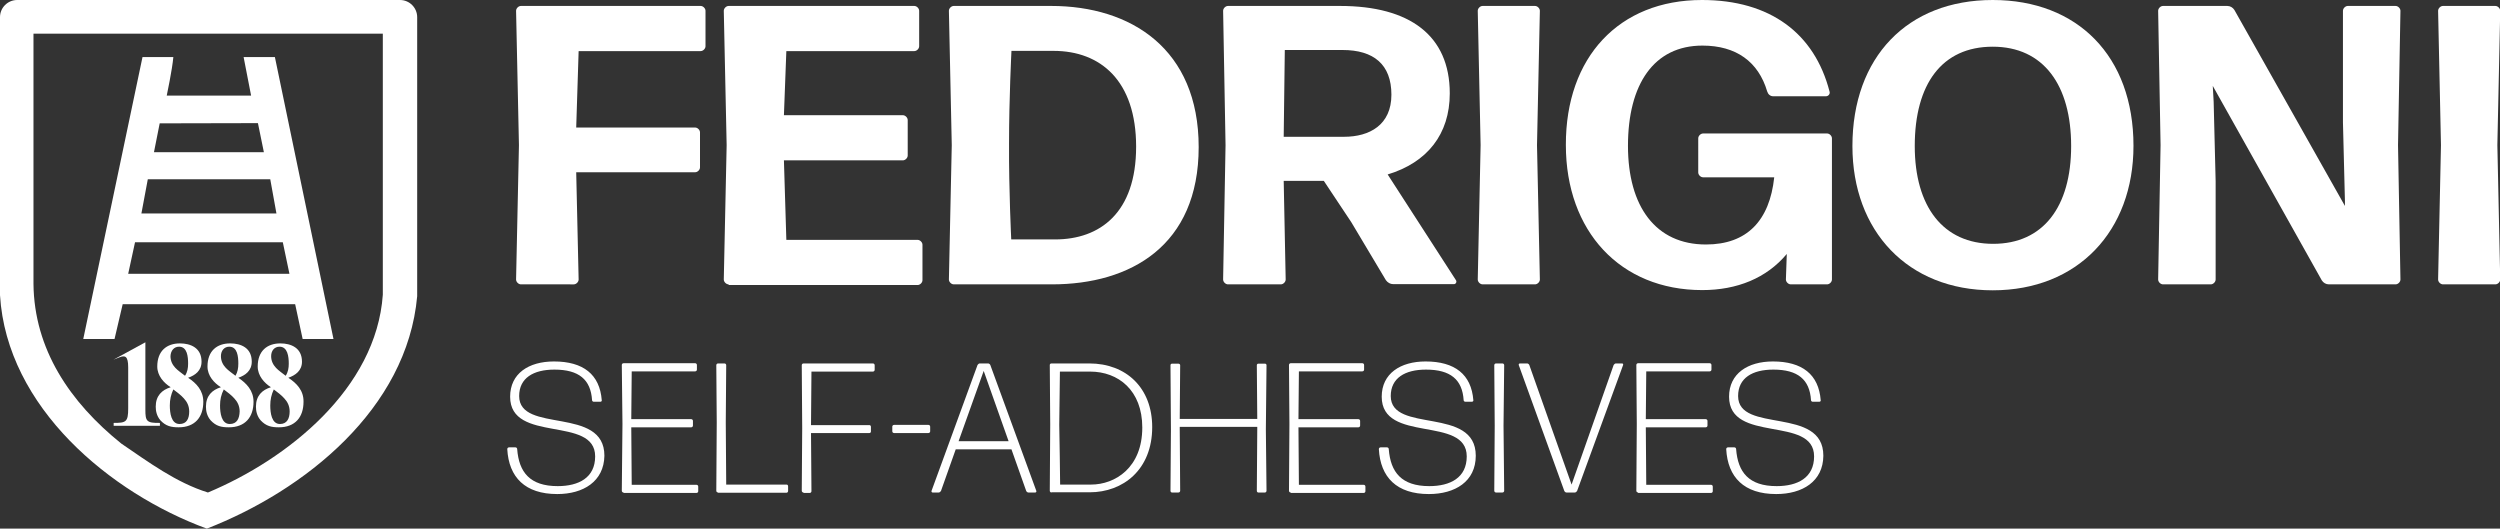<?xml version="1.0" encoding="utf-8"?>
<!-- Generator: Adobe Illustrator 25.2.0, SVG Export Plug-In . SVG Version: 6.00 Build 0)  -->
<svg version="1.1" id="fedrigoni-self-adhesive-logo"
	 xmlns="http://www.w3.org/2000/svg" xmlns:xlink="http://www.w3.org/1999/xlink" x="0px" y="0px" viewBox="0 0 1135 240"
	 style="enable-background:new 0 0 1135 240; fill: rgb(255,255,255);" xml:space="preserve">
<rect x="0" y="0" width="1135" height="240" fill="#333333" stroke="none"/>
<path d="M236.5,129.1c-1.1,0-2.2-1.1-2.2-2.2l1.3-61l-1.3-61c0-1.1,1.1-2.2,2.2-2.2h81.6c1.1,0,2.2,1.1,2.2,2.2v16.1
	c0,1.1-1.1,2.2-2.2,2.2h-55.4l-1.1,34.7h54c1.1,0,2.2,1.1,2.2,2.2V76c0,1.1-1.1,2.2-2.2,2.2h-54l1.1,48.7c0,1.1-1.1,2.2-2.2,2.2
	H236.5z"/>
<path d="M330.8,129.1c-1.1,0-2.2-1.1-2.2-2.2l1.3-61l-1.3-61c0-1.1,1.1-2.2,2.2-2.2h84.3c1.1,0,2.2,1.1,2.2,2.2v16.1
	c0,1.1-1.1,2.2-2.2,2.2h-58.1l-1.1,29.1h54c1.1,0,2.2,1.1,2.2,2.2v16.1c0,1.1-1.1,2.2-2.2,2.2h-54l1.1,36.1h59.6
	c1.1,0,2.2,1.1,2.2,2.2v16.1c0,1.1-1.1,2.2-2.2,2.2H330.8z"/>
<path d="M433,129.1c-1.1,0-2.2-1.1-2.2-2.2l1.3-61l-1.3-61c0-1.1,1.1-2.2,2.2-2.2h44.2c36.3,0,67,19.5,67,64.1
	c0,44.8-31,62.3-66.6,62.3H433z M459.1,108.7H479c20.4,0,36.8-12.1,36.8-42.1c0-30-16.2-43.5-37.5-43.5h-19.1
	c0,0.2-1.1,21.3-1.1,42.2C458,86.8,459.1,108.5,459.1,108.7"/>
<path d="M613.5,100.9L601,82.1h-18.2l0.9,44.8c0,1.1-1.1,2.2-2.2,2.2h-24c-1.1,0-2.2-1.1-2.2-2.2l1.1-61l-1.1-61
	c0-1.1,1.1-2.2,2.2-2.2h50.9c31.6,0,49.8,13.4,49.8,39.7c0,18.6-10.3,31.4-28.2,36.8l31,48c0.5,0.7,0,1.8-0.9,1.8h-27.6
	c-1.3,0-2.5-0.7-3.3-1.8L613.5,100.9z M609.5,22.7h-26.2l-0.5,39.4h27.4c11.6,0,21.5-5.4,21.5-19.1
	C631.7,29.2,623.6,22.7,609.5,22.7"/>
<path d="M673.1,129.1c-1.1,0-2.2-1.1-2.2-2.2l1.3-61l-1.3-61c0-1.1,1.1-2.2,2.2-2.2h23.8c1.1,0,2.2,1.1,2.2,2.2l-1.3,61l1.3,61
	c0,1.1-1.1,2.2-2.2,2.2H673.1z"/>
<path d="M813,129.1c-1.1,0-2.2-1.1-2.2-2.2l0.4-11.6c-9.2,11-22.6,16.4-38.4,16.4c-37.2,0-61.9-26.7-61.9-65.9
	C710.8,26,735,0,772.7,0c31,0,51.1,15.2,57.9,41.5c0.4,1.1-0.5,2.2-1.6,2.2h-24c-1.3,0-2.3-0.9-2.7-2.2c-4-13.5-14.1-20.8-29.4-20.8
	c-22,0-33.8,17.5-33.8,45.5c0,27.6,12.6,44.8,35.4,44.8c18.6,0,28.9-10.8,31-30.5h-32.3c-1.1,0-2.2-1.1-2.2-2.2V62.8
	c0-1.1,1.1-2.2,2.2-2.2h56.3c1.1,0,2.2,1.1,2.2,2.2v64.1c0,1.1-1.1,2.2-2.2,2.2H813z"/>
<path d="M904.7,131.8c-38.6,0-63.7-26.9-63.7-65.5C841,26,865.9,0,904.7,0c38.5,0,63.9,25.5,63.9,66.2
	C968.6,104.9,943.3,131.8,904.7,131.8 M904.9,110.7c22.7,0,35.4-16.8,35.4-44.4c0-27.6-12.5-45.1-35.6-45.1
	c-23.1,0-35.4,17-35.4,45.1C869.3,93.7,882.1,110.7,904.9,110.7"/>
<path d="M1005.9,82.3v44.6c0,1.1-1.1,2.2-2.2,2.2h-21.7c-1.1,0-2.2-1.1-2.2-2.2l1.1-61l-1.1-61c0-1.1,1.1-2.2,2.2-2.2h29.2
	c1.3,0,2.5,0.7,3.2,1.8l50.2,89v-2.2l-0.9-35.7V4.9c0-1.1,1.1-2.2,2.2-2.2h21.7c1.1,0,2.2,1.1,2.2,2.2l-1.1,61l1.1,61
	c0,1.1-1.1,2.2-2.2,2.2h-30.3c-1.3,0-2.5-0.7-3.2-1.8L1004.6,39l0.4,7.2L1005.9,82.3z"/>
<path d="M1109.1,129.1c-1.1,0-2.2-1.1-2.2-2.2l1.3-61l-1.3-61c0-1.1,1.1-2.2,2.2-2.2h23.8c1.1,0,2.2,1.1,2.2,2.2l-1.3,61l1.3,61
	c0,1.1-1.1,2.2-2.2,2.2H1109.1z"/>
<path d="M253,224.3c-14.6,0-22-7.6-22.7-20.4c0-0.4,0.3-0.8,0.8-0.8h2.9c0.4,0,0.8,0.3,0.8,0.8c0.8,10.5,5.8,16.8,18.4,16.8
	c9.5,0,17-3.8,17-13.5c0-18.7-38.6-5.7-38.6-27.1c0-10.5,8.4-16,19.9-16c13.3,0,20.8,5.9,21.7,17.6c0.1,0.4-0.2,0.7-0.7,0.7h-2.9
	c-0.4,0-0.8-0.3-0.8-0.7c-0.6-9.4-6-13.9-17.1-13.9c-9.5,0-16,3.8-16,12c0,17.2,38.7,4.4,38.7,27.1
	C274.2,218.6,264.8,224.3,253,224.3"/>
<path d="M283.1,223.6c-0.4,0-0.8-0.3-0.8-0.8l0.3-30.3l-0.3-26.8c0-0.4,0.3-0.8,0.8-0.8h32.5c0.4,0,0.8,0.3,0.8,0.8v2.1
	c0,0.4-0.3,0.8-0.8,0.8h-28.8l-0.2,21.7h27.2c0.4,0,0.8,0.3,0.8,0.8v2.1c0,0.4-0.3,0.8-0.8,0.8h-27.2l0.2,26.1h29.4
	c0.4,0,0.8,0.3,0.8,0.8v2.1c0,0.4-0.3,0.8-0.8,0.8H283.1z"/>
<path d="M326,223.6c-0.4,0-0.8-0.3-0.8-0.8l0.2-31l-0.2-26c0-0.4,0.3-0.8,0.8-0.8h2.9c0.4,0,0.8,0.3,0.8,0.8l-0.2,26l0.2,28.2h27.4
	c0.4,0,0.7,0.3,0.7,0.8v2.1c0,0.4-0.3,0.8-0.7,0.8H326z"/>
<path d="M364.8,223.6c-0.4,0-0.8-0.3-0.8-0.8l0.2-28.4l-0.2-28.6c0-0.4,0.3-0.8,0.8-0.8h31.5c0.4,0,0.8,0.3,0.8,0.8v2.1
	c0,0.4-0.3,0.8-0.8,0.8h-27.9l-0.2,24.3h26.5c0.4,0,0.7,0.3,0.7,0.8v2.1c0,0.4-0.3,0.7-0.7,0.7h-26.5l0.2,26.4
	c0,0.4-0.3,0.8-0.8,0.8H364.8z"/>
<path d="M405.9,196.6c-0.4,0-0.8-0.3-0.8-0.8v-2.1c0-0.4,0.3-0.8,0.8-0.8h15.6c0.4,0,0.8,0.3,0.8,0.8v2.1c0,0.4-0.3,0.8-0.8,0.8
	H405.9z"/>
<path d="M466.9,223.6c-0.4,0-0.8-0.3-1-0.7l-6.7-18.9h-25.3l-6.7,18.9c-0.2,0.3-0.6,0.7-1,0.7h-2.8c-0.3,0-0.6-0.3-0.5-0.7
	l20.9-57.2c0.2-0.3,0.6-0.7,1-0.7h3.8c0.4,0,0.8,0.3,1,0.7l20.9,57.2c0.1,0.3-0.1,0.7-0.5,0.7H466.9z M457.9,200.3l-11.3-31.9
	l-11.4,31.9H457.9z"/>
<path d="M477.4,223.6c-0.4,0-0.8-0.3-0.8-0.8l0.2-30l-0.2-27.1c0-0.4,0.3-0.7,0.8-0.7h17.1c16.8,0,28.6,11.1,28.6,28.9
	c0,19.4-13.3,29.6-28.4,29.6H477.4z M481.3,220h14c11,0,23.3-7.7,23.3-25.9c0-16.9-10.9-25.4-23.7-25.4h-13.7
	c0,0.1-0.3,22.6-0.3,24.2C481,194.5,481.3,219.9,481.3,220"/>
<path d="M535.6,194.8l0.2,28c0,0.4-0.3,0.8-0.8,0.8h-2.9c-0.4,0-0.7-0.3-0.7-0.8l0.2-27.9l-0.2-29.1c0-0.4,0.3-0.7,0.7-0.7h2.9
	c0.4,0,0.8,0.3,0.8,0.7l-0.2,24.4h35.2l-0.2-24.4c0-0.4,0.3-0.7,0.7-0.7h3c0.4,0,0.7,0.3,0.7,0.7l-0.3,29.1l0.3,27.9
	c0,0.4-0.3,0.8-0.7,0.8h-3c-0.4,0-0.7-0.3-0.7-0.8l0.2-28v-1h-35.2V194.8z"/>
<path d="M586,223.6c-0.4,0-0.8-0.3-0.8-0.8l0.2-30.3l-0.2-26.8c0-0.4,0.3-0.8,0.8-0.8h32.5c0.4,0,0.8,0.3,0.8,0.8v2.1
	c0,0.4-0.3,0.8-0.8,0.8h-28.8l-0.2,21.7h27.2c0.4,0,0.8,0.3,0.8,0.8v2.1c0,0.4-0.3,0.8-0.8,0.8h-27.2l0.2,26.1h29.4
	c0.4,0,0.8,0.3,0.8,0.8v2.1c0,0.4-0.3,0.8-0.8,0.8H586z"/>
<path d="M648.7,224.3c-14.6,0-22-7.6-22.7-20.4c0-0.4,0.3-0.8,0.8-0.8h2.9c0.4,0,0.8,0.3,0.8,0.8c0.8,10.5,5.8,16.8,18.4,16.8
	c9.5,0,17-3.8,17-13.5c0-18.7-38.6-5.7-38.6-27.1c0-10.5,8.5-16,19.9-16c13.3,0,20.8,5.9,21.7,17.6c0.1,0.4-0.3,0.7-0.7,0.7h-2.9
	c-0.4,0-0.8-0.3-0.8-0.7c-0.6-9.4-6-13.9-17.1-13.9c-9.5,0-16,3.8-16,12c0,17.2,38.6,4.4,38.6,27.1
	C670,218.6,660.6,224.3,648.7,224.3"/>
<path d="M679.2,223.6c-0.4,0-0.8-0.3-0.8-0.8l0.2-29.5l-0.2-27.5c0-0.4,0.3-0.8,0.8-0.8h2.9c0.4,0,0.8,0.3,0.8,0.8l-0.3,27.5
	l0.3,29.5c0,0.4-0.3,0.8-0.8,0.8H679.2z"/>
<path d="M716,222.9c-0.2,0.3-0.6,0.7-1,0.7h-3.8c-0.4,0-0.8-0.3-1-0.7l-20.7-57.2c-0.1-0.3,0.2-0.7,0.5-0.7h3.3c0.4,0,0.8,0.3,1,0.7
	l19.2,54.3l19.1-54.3c0.2-0.3,0.6-0.7,1-0.7h2.8c0.4,0,0.6,0.3,0.5,0.7L716,222.9z"/>
<path d="M743.7,223.6c-0.4,0-0.8-0.3-0.8-0.8l0.2-30.3l-0.2-26.8c0-0.4,0.3-0.8,0.8-0.8h32.5c0.4,0,0.8,0.3,0.8,0.8v2.1
	c0,0.4-0.3,0.8-0.8,0.8h-28.8l-0.2,21.7h27.2c0.4,0,0.8,0.3,0.8,0.8v2.1c0,0.4-0.3,0.8-0.8,0.8h-27.2l0.2,26.1h29.4
	c0.4,0,0.8,0.3,0.8,0.8v2.1c0,0.4-0.3,0.8-0.8,0.8H743.7z"/>
<path d="M806.4,224.3c-14.6,0-22-7.6-22.7-20.4c0-0.4,0.3-0.8,0.8-0.8h2.9c0.4,0,0.8,0.3,0.8,0.8c0.8,10.5,5.8,16.8,18.4,16.8
	c9.5,0,17-3.8,17-13.5c0-18.7-38.6-5.7-38.6-27.1c0-10.5,8.5-16,19.9-16c13.3,0,20.8,5.9,21.7,17.6c0.1,0.4-0.2,0.7-0.7,0.7H823
	c-0.4,0-0.8-0.3-0.8-0.7c-0.6-9.4-6-13.9-17.1-13.9c-9.5,0-16,3.8-16,12c0,17.2,38.7,4.4,38.7,27.1
	C827.7,218.6,818.3,224.3,806.4,224.3"/>
<path style="fill-rule:evenodd;clip-rule:evenodd;" d="M66,186v-30.6l-14.5,7.9l2.8-1.1c2.4-0.9,3.9-0.7,3.9,4.6v18.6
	c0,6.2-1,6.6-6.6,6.6v1.3h21v-1.3C66.5,192.1,66,191.2,66,186"/>
<path style="fill-rule:evenodd;clip-rule:evenodd;" d="M81.5,192.5c-3.8,0-4.4-5.1-4.4-8.4c0-2.7,0.5-4.9,1.6-7.3
	c1.7,1.3,3.5,2.6,4.8,4.1c1.4,1.5,2.4,3.4,2.4,5.9C85.9,190,84.8,192.5,81.5,192.5 M81.3,157.4c3.7,0,4.1,4.5,4.1,7.7
	c0,2-0.3,3.8-1.4,5.5c-1.4-1.1-3.3-2.4-4.4-3.6c-1.3-1.4-2.2-3.1-2.2-5.3C77.5,159.2,79,157.4,81.3,157.4 M85.4,171.5
	c3.2-1.1,6.1-3.2,6.1-7.3c0-6.3-5-8.3-9.8-8.3c-6,0-10.3,3.4-10.3,10.5c0,4.2,3,7.5,6.1,9.4c-4,1.2-6.8,3.9-6.8,8.8
	c0,1.9,0.4,4.2,2.1,6.2c2.5,2.7,5,3.2,8.3,3.2c7.4,0,11.2-4.6,11.2-11.6C92.3,177.3,89.2,174,85.4,171.5"/>
<path style="fill-rule:evenodd;clip-rule:evenodd;" d="M104.3,192.5c-3.8,0-4.4-5.1-4.4-8.4c0-2.7,0.5-4.9,1.7-7.3
	c1.7,1.3,3.5,2.6,4.8,4.1c1.4,1.5,2.4,3.4,2.4,5.9C108.7,190,107.6,192.5,104.3,192.5 M104.1,157.4c3.7,0,4.1,4.5,4.1,7.7
	c0,2-0.3,3.8-1.3,5.5c-1.4-1.1-3.3-2.4-4.4-3.6c-1.3-1.4-2.2-3.1-2.2-5.3C100.3,159.2,101.8,157.4,104.1,157.4 M108.2,171.5
	c3.2-1.1,6.1-3.2,6.1-7.3c0-6.3-4.9-8.3-9.8-8.3c-6,0-10.3,3.4-10.3,10.5c0,4.2,3,7.5,6.1,9.4c-4,1.2-6.8,3.9-6.8,8.8
	c0,1.9,0.4,4.2,2.1,6.2c2.5,2.7,4.9,3.2,8.3,3.2c7.4,0,11.2-4.6,11.2-11.6C115.1,177.3,111.9,174,108.2,171.5"/>
<path style="fill-rule:evenodd;clip-rule:evenodd;" d="M127.1,192.5c-3.8,0-4.4-5.1-4.4-8.4c0-2.7,0.5-4.9,1.6-7.3
	c1.7,1.3,3.5,2.6,4.8,4.1c1.4,1.5,2.4,3.4,2.4,5.9C131.5,190,130.3,192.5,127.1,192.5 M126.9,157.4c3.7,0,4.2,4.5,4.2,7.7
	c0,2-0.3,3.8-1.4,5.5c-1.4-1.1-3.3-2.4-4.4-3.6c-1.3-1.4-2.2-3.1-2.2-5.3C123.1,159.2,124.6,157.4,126.9,157.4 M130.9,171.5
	c3.2-1.1,6.2-3.2,6.2-7.3c0-6.3-5-8.3-9.8-8.3c-6,0-10.3,3.4-10.3,10.5c0,4.2,3,7.5,6,9.4c-4,1.2-6.8,3.9-6.8,8.8
	c0,1.9,0.4,4.2,2.1,6.2c2.5,2.7,5,3.2,8.3,3.2c7.4,0,11.2-4.6,11.2-11.6C137.9,177.3,134.7,174,130.9,171.5"/>
<path style="fill-rule:evenodd;clip-rule:evenodd;" d="M61.3,110h67.1l3,14.3H58.2L61.3,110z M67.1,81.4h55.6l2.8,15.5H64.2
	L67.1,81.4z M72.5,56l44.6-0.1l2.7,13.2H69.9L72.5,56z M55.7,138.1H134l3.4,15.8h14l-26.6-128h-14.2l3.4,17.5H75.7
	c0,0,2.5-11.8,3-17.5H64.7l-26.9,128H52L55.7,138.1z"/>
<path style="fill-rule:evenodd;clip-rule:evenodd;" d="M173.8,133.8c-3,42.7-43.3,74.7-79.4,89.8c-14.4-4.5-26.8-13.7-39.3-22.2
	c-23.4-18.8-39.6-42.9-39.9-72.5V15.3h158.6V133.8z M181.6,0h-3h-1.2h-6.1H18.1H12H9.2H7.8C3.5,0,0,3.5,0,7.8v3.3v7v5.4V134
	c3.1,51,50.1,89.9,93.9,106c44.4-17.3,90.9-54.3,95.5-105.5c0,0,0-90.7,0-116.4v-6.7V7.8C189.4,3.5,185.9,0,181.6,0"/>
</svg>
